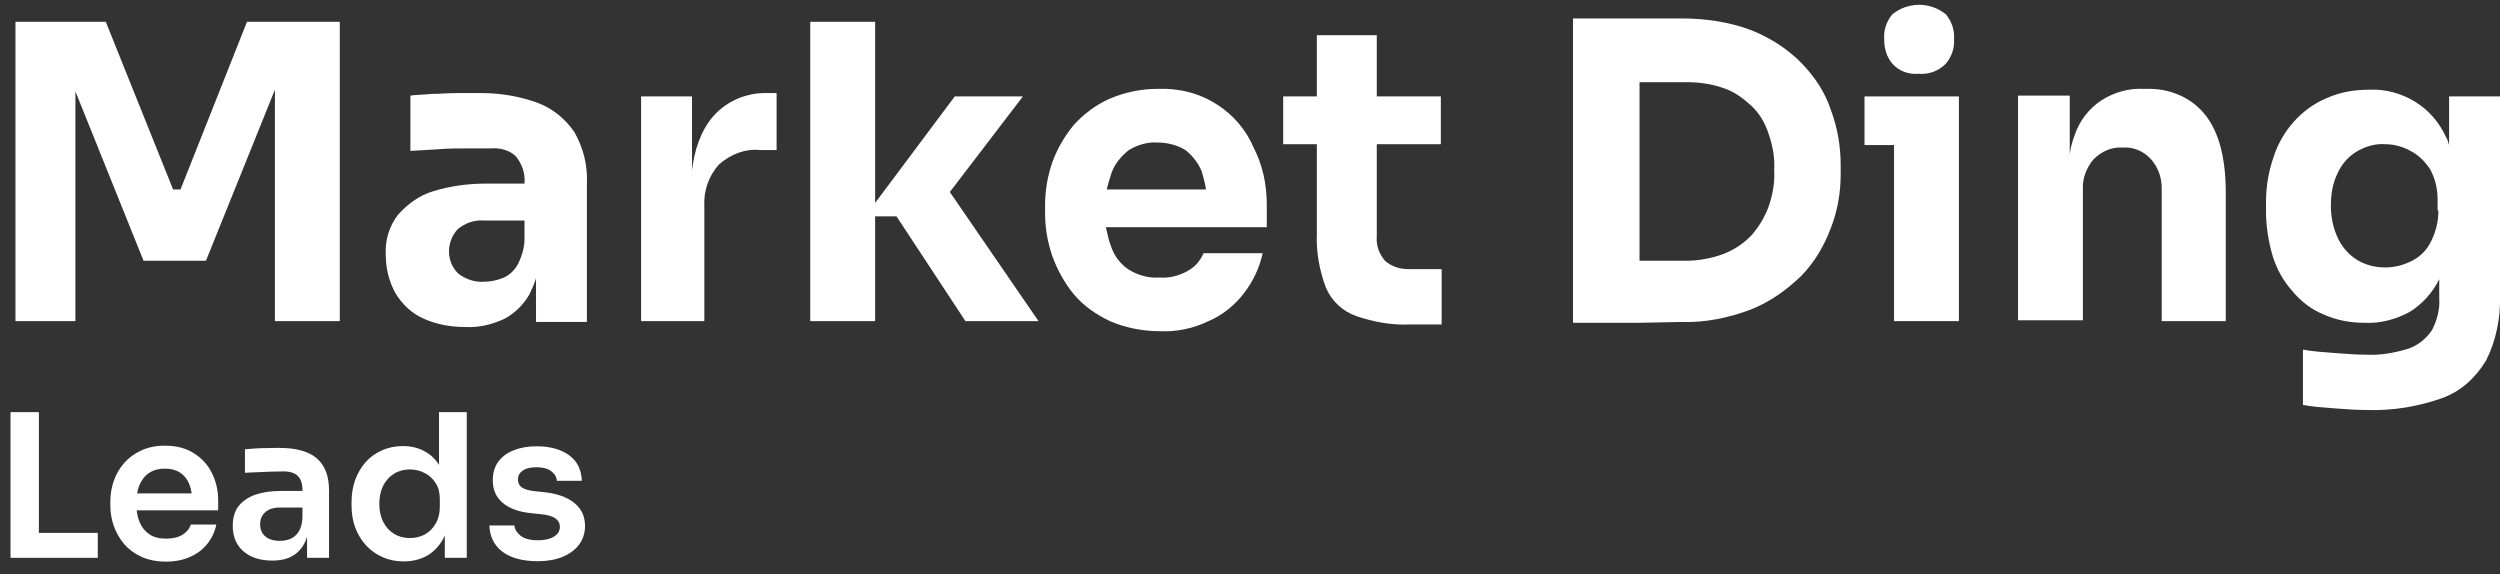 <svg width="135" height="31" viewBox="0 0 135 31" fill="none" xmlns="http://www.w3.org/2000/svg">
<rect x="0" y="0" width="135" height="31" fill="#333333" stroke="none"/>
<path d="M9.747 10.232H9.348L5.712 1.177H0.835V17.341H4.072V4.935L7.752 14.081H11.121L14.846 4.844V17.341H18.348V1.177H13.338L9.747 10.232Z" fill="white"/>
<path d="M29.078 5.569C28.102 5.207 27.038 5.026 26.018 5.026C25.619 5.026 25.176 5.026 24.688 5.026C24.2 5.026 23.757 5.071 23.314 5.071C22.87 5.116 22.471 5.116 22.161 5.161V8.15L23.668 8.059C24.2 8.014 24.777 8.014 25.265 8.014C25.752 8.014 26.196 8.014 26.506 8.014C26.994 7.969 27.526 8.104 27.88 8.467C28.191 8.874 28.368 9.372 28.324 9.87V9.915H26.196C25.265 9.915 24.289 10.051 23.402 10.323C22.649 10.549 22.028 11.002 21.496 11.591C21.008 12.225 20.786 12.994 20.831 13.764C20.831 14.488 21.008 15.213 21.363 15.847C21.718 16.435 22.25 16.933 22.87 17.205C23.58 17.522 24.333 17.658 25.131 17.658C25.841 17.703 26.595 17.522 27.26 17.205C27.836 16.888 28.279 16.435 28.59 15.892C28.723 15.62 28.856 15.303 28.945 15.032V17.386H31.693V9.915C31.738 8.965 31.516 8.014 31.028 7.154C30.541 6.429 29.876 5.886 29.078 5.569ZM27.969 14.262C27.792 14.579 27.526 14.851 27.215 14.986C26.905 15.122 26.506 15.213 26.151 15.213C25.663 15.258 25.131 15.077 24.732 14.76C24.422 14.443 24.245 14.036 24.245 13.583C24.245 13.13 24.422 12.677 24.732 12.36C25.131 12.043 25.619 11.862 26.151 11.908H28.324V12.904C28.324 13.356 28.191 13.809 27.969 14.262Z" fill="white"/>
<path d="M38.389 6.429C37.857 7.108 37.502 8.059 37.369 9.191V5.207H34.62V17.341H38.034V11.138C37.99 10.323 38.256 9.508 38.832 8.874C39.453 8.331 40.251 8.014 41.049 8.104H41.936V5.026H41.492C40.295 4.98 39.142 5.478 38.389 6.429Z" fill="white"/>
<path d="M55.237 5.207H51.557L47.257 10.957V1.177H43.754V17.341H47.257V11.681H48.409L52.134 17.341H56.08L51.291 10.368L55.237 5.207Z" fill="white"/>
<path d="M65.745 5.66C64.77 5.026 63.662 4.754 62.509 4.799C61.622 4.799 60.735 4.98 59.893 5.343C59.184 5.66 58.518 6.158 57.986 6.746C57.499 7.335 57.1 8.014 56.834 8.738C56.568 9.508 56.435 10.278 56.435 11.093V11.545C56.435 12.315 56.568 13.085 56.834 13.854C57.1 14.579 57.499 15.303 57.986 15.892C58.518 16.526 59.184 16.979 59.937 17.341C60.78 17.703 61.711 17.884 62.597 17.884C63.529 17.929 64.415 17.748 65.258 17.341C66.011 17.024 66.677 16.48 67.164 15.847C67.652 15.213 68.007 14.488 68.184 13.673H64.992C64.814 14.081 64.548 14.398 64.149 14.624C63.662 14.896 63.13 15.032 62.597 14.986C62.021 15.032 61.4 14.851 60.913 14.534C60.469 14.217 60.159 13.809 59.982 13.266C59.849 12.949 59.804 12.587 59.715 12.27H68.406V11.047C68.406 9.961 68.184 8.919 67.696 7.969C67.297 7.018 66.588 6.203 65.745 5.66ZM60.026 9.327C60.203 8.829 60.558 8.421 60.957 8.104C61.4 7.833 61.977 7.652 62.509 7.697C63.041 7.697 63.573 7.833 64.016 8.104C64.415 8.421 64.726 8.829 64.903 9.282C64.992 9.599 65.08 9.915 65.125 10.232H59.76C59.849 9.87 59.937 9.599 60.026 9.327Z" fill="white"/>
<path d="M74.79 14.081C74.479 13.719 74.302 13.266 74.346 12.768V7.788H77.805V5.207H74.346V1.902H71.11V5.207H69.292V7.788H71.11V12.587C71.065 13.583 71.243 14.579 71.598 15.53C71.908 16.254 72.484 16.797 73.238 17.069C74.169 17.386 75.145 17.567 76.164 17.522H77.849V14.534H76.076C75.588 14.534 75.145 14.398 74.79 14.081Z" fill="white"/>
<path d="M97.269 3.396C96.515 2.626 95.584 2.037 94.565 1.63C93.367 1.177 92.082 0.996 90.796 0.996H88.49H88.047H84.943V17.431H88.49L90.796 17.386C92.082 17.431 93.367 17.16 94.565 16.707C95.584 16.299 96.471 15.666 97.269 14.896C97.979 14.171 98.511 13.266 98.865 12.315C99.22 11.41 99.397 10.414 99.397 9.417V8.919C99.397 7.878 99.22 6.882 98.865 5.931C98.555 4.98 97.979 4.12 97.269 3.396ZM95.496 11.183C95.274 11.772 94.964 12.27 94.565 12.723C94.121 13.175 93.634 13.492 93.057 13.719C92.436 13.945 91.727 14.081 91.062 14.081H88.535V4.437H91.062C91.727 4.437 92.436 4.528 93.057 4.754C93.634 4.935 94.121 5.297 94.565 5.705C95.008 6.112 95.318 6.656 95.496 7.199C95.717 7.833 95.85 8.512 95.806 9.191C95.85 9.87 95.717 10.549 95.496 11.183Z" fill="white"/>
<path d="M102.279 5.207H100.683V7.833H102.279V17.341H105.781V5.207H105.737H102.279Z" fill="white"/>
<path d="M103.609 3.984C104.141 4.029 104.673 3.848 105.072 3.441C105.383 3.079 105.56 2.581 105.516 2.128C105.56 1.63 105.383 1.132 105.072 0.77C104.23 0.09 103.033 0.09 102.19 0.77C101.88 1.132 101.703 1.63 101.747 2.128C101.747 2.626 101.88 3.079 102.19 3.441C102.545 3.848 103.077 4.029 103.609 3.984Z" fill="white"/>
<path d="M115.89 4.799H115.757C114.959 4.754 114.161 4.98 113.452 5.433C112.787 5.886 112.299 6.52 112.033 7.289C111.9 7.652 111.811 7.968 111.767 8.331V5.161H108.974V17.295H112.476V10.278C112.432 9.689 112.654 9.055 113.053 8.602C113.452 8.195 114.028 7.923 114.604 7.968C115.181 7.923 115.757 8.15 116.156 8.602C116.555 9.055 116.733 9.598 116.733 10.187V17.341H120.191V10.413C120.191 8.557 119.836 7.154 119.083 6.203C118.329 5.252 117.132 4.754 115.89 4.799Z" fill="white"/>
<path d="M135 15.892V5.207H132.252V7.833C132.207 7.697 132.163 7.516 132.074 7.38C131.719 6.61 131.143 5.931 130.389 5.478C129.636 5.026 128.793 4.799 127.906 4.845C127.108 4.845 126.355 4.98 125.645 5.297C124.98 5.569 124.359 6.022 123.872 6.565C123.384 7.108 122.985 7.787 122.763 8.512C122.497 9.282 122.364 10.097 122.364 10.912V11.41C122.364 12.225 122.497 13.04 122.719 13.809C122.941 14.534 123.295 15.168 123.783 15.711C124.226 16.254 124.803 16.707 125.468 16.979C126.177 17.296 126.931 17.431 127.685 17.431C128.527 17.477 129.37 17.25 130.123 16.843C130.788 16.435 131.365 15.801 131.719 15.077V16.118C131.764 16.707 131.586 17.341 131.32 17.839C131.01 18.292 130.567 18.654 130.035 18.835C129.281 19.061 128.527 19.197 127.729 19.152C127.241 19.152 126.665 19.107 126.044 19.061C125.424 19.016 124.847 18.971 124.359 18.88V21.868C124.847 21.959 125.424 22.004 126.044 22.049C126.621 22.095 127.241 22.14 127.818 22.14C129.192 22.185 130.567 21.959 131.852 21.506C132.872 21.144 133.67 20.419 134.247 19.469C134.779 18.427 135.045 17.16 135 15.892ZM131.675 11.364C131.675 11.953 131.542 12.496 131.276 13.04C131.054 13.492 130.7 13.854 130.256 14.081C129.813 14.307 129.325 14.443 128.793 14.443C128.261 14.443 127.729 14.307 127.286 14.036C126.842 13.764 126.488 13.357 126.266 12.904C126 12.36 125.867 11.726 125.867 11.138C125.867 10.504 125.956 9.915 126.222 9.372C126.443 8.874 126.798 8.467 127.241 8.195C127.685 7.923 128.261 7.742 128.793 7.787C129.281 7.787 129.769 7.923 130.168 8.15C130.611 8.376 130.966 8.738 131.232 9.146C131.498 9.644 131.631 10.187 131.631 10.776V11.364H131.675Z" fill="white"/>
<path d="M0.568 30.122V22.256H2.099V30.122H0.568ZM1.884 30.122V28.775H5.28V30.122H1.884Z" fill="white"/>
<path d="M8.967 30.327C8.463 30.327 8.021 30.24 7.64 30.068C7.267 29.896 6.954 29.666 6.702 29.378C6.458 29.084 6.271 28.757 6.142 28.398C6.019 28.039 5.958 27.672 5.958 27.299V27.094C5.958 26.706 6.019 26.333 6.142 25.974C6.271 25.607 6.458 25.284 6.702 25.004C6.954 24.717 7.263 24.49 7.63 24.325C7.996 24.153 8.42 24.067 8.902 24.067C9.535 24.067 10.063 24.207 10.487 24.487C10.918 24.76 11.242 25.122 11.457 25.575C11.673 26.02 11.781 26.502 11.781 27.019V27.558H6.595V26.642H10.843L10.379 27.094C10.379 26.721 10.325 26.401 10.217 26.135C10.11 25.869 9.944 25.665 9.722 25.521C9.506 25.377 9.233 25.306 8.902 25.306C8.571 25.306 8.291 25.381 8.061 25.532C7.831 25.683 7.655 25.902 7.533 26.189C7.418 26.469 7.36 26.807 7.36 27.202C7.36 27.568 7.418 27.895 7.533 28.183C7.648 28.463 7.824 28.685 8.061 28.851C8.298 29.009 8.6 29.087 8.967 29.087C9.333 29.087 9.632 29.016 9.862 28.872C10.092 28.721 10.239 28.538 10.304 28.323H11.684C11.598 28.725 11.432 29.077 11.188 29.378C10.944 29.68 10.631 29.914 10.25 30.079C9.876 30.244 9.448 30.327 8.967 30.327Z" fill="white"/>
<path d="M16.581 30.122V28.387H16.332V26.459C16.332 26.121 16.25 25.869 16.084 25.704C15.919 25.539 15.664 25.456 15.319 25.456C15.139 25.456 14.924 25.46 14.672 25.467C14.42 25.474 14.165 25.485 13.906 25.5C13.655 25.507 13.428 25.517 13.227 25.532V24.26C13.392 24.246 13.579 24.232 13.788 24.217C13.996 24.203 14.208 24.196 14.424 24.196C14.647 24.189 14.855 24.185 15.049 24.185C15.653 24.185 16.153 24.264 16.548 24.422C16.951 24.58 17.253 24.828 17.454 25.166C17.662 25.503 17.767 25.945 17.767 26.491V30.122H16.581ZM14.694 30.273C14.269 30.273 13.896 30.197 13.572 30.047C13.256 29.896 13.008 29.68 12.828 29.4C12.656 29.12 12.569 28.782 12.569 28.387C12.569 27.956 12.674 27.604 12.882 27.331C13.098 27.058 13.396 26.854 13.777 26.717C14.165 26.581 14.618 26.512 15.136 26.512H16.494V27.407H15.114C14.769 27.407 14.503 27.493 14.316 27.665C14.136 27.831 14.047 28.046 14.047 28.312C14.047 28.578 14.136 28.793 14.316 28.958C14.503 29.123 14.769 29.206 15.114 29.206C15.322 29.206 15.513 29.17 15.685 29.098C15.865 29.019 16.013 28.89 16.128 28.71C16.25 28.524 16.318 28.272 16.332 27.956L16.699 28.376C16.663 28.786 16.562 29.131 16.397 29.411C16.239 29.691 16.016 29.906 15.729 30.057C15.448 30.201 15.103 30.273 14.694 30.273Z" fill="white"/>
<path d="M21.798 30.316C21.388 30.316 21.011 30.24 20.666 30.09C20.321 29.939 20.023 29.727 19.771 29.454C19.519 29.181 19.325 28.865 19.189 28.506C19.052 28.139 18.984 27.744 18.984 27.32V27.094C18.984 26.678 19.049 26.286 19.178 25.92C19.314 25.553 19.501 25.234 19.739 24.961C19.983 24.688 20.274 24.476 20.612 24.325C20.957 24.167 21.338 24.088 21.755 24.088C22.215 24.088 22.618 24.189 22.963 24.39C23.315 24.584 23.595 24.878 23.804 25.273C24.012 25.668 24.127 26.164 24.149 26.76L23.707 26.243V22.256H25.205V30.122H24.019V27.633H24.278C24.256 28.229 24.134 28.728 23.912 29.131C23.689 29.526 23.394 29.824 23.027 30.025C22.668 30.219 22.258 30.316 21.798 30.316ZM22.132 29.055C22.427 29.055 22.697 28.991 22.941 28.861C23.186 28.725 23.38 28.531 23.523 28.279C23.674 28.021 23.75 27.719 23.75 27.374V26.943C23.75 26.599 23.674 26.311 23.523 26.081C23.372 25.844 23.175 25.665 22.93 25.543C22.686 25.413 22.42 25.349 22.132 25.349C21.809 25.349 21.521 25.428 21.27 25.586C21.025 25.737 20.831 25.952 20.688 26.232C20.551 26.512 20.483 26.839 20.483 27.213C20.483 27.586 20.555 27.913 20.698 28.193C20.842 28.466 21.036 28.678 21.28 28.829C21.532 28.98 21.816 29.055 22.132 29.055Z" fill="white"/>
<path d="M29.036 30.305C28.23 30.305 27.598 30.136 27.138 29.799C26.685 29.454 26.448 28.98 26.426 28.376H27.774C27.796 28.578 27.907 28.761 28.108 28.926C28.31 29.091 28.626 29.174 29.057 29.174C29.417 29.174 29.701 29.109 29.909 28.98C30.125 28.851 30.233 28.674 30.233 28.452C30.233 28.258 30.15 28.103 29.985 27.988C29.826 27.874 29.553 27.798 29.165 27.762L28.647 27.708C27.993 27.637 27.49 27.45 27.138 27.148C26.786 26.846 26.61 26.444 26.61 25.941C26.61 25.539 26.71 25.201 26.911 24.928C27.113 24.655 27.39 24.451 27.742 24.314C28.101 24.171 28.511 24.099 28.971 24.099C29.69 24.099 30.272 24.257 30.718 24.573C31.163 24.889 31.397 25.352 31.419 25.963H30.071C30.056 25.762 29.956 25.589 29.769 25.446C29.582 25.302 29.312 25.23 28.96 25.23C28.644 25.23 28.399 25.291 28.227 25.413C28.054 25.535 27.968 25.694 27.968 25.887C27.968 26.074 28.036 26.218 28.173 26.318C28.317 26.419 28.547 26.487 28.863 26.523L29.381 26.577C30.071 26.649 30.61 26.839 30.998 27.148C31.393 27.457 31.591 27.874 31.591 28.398C31.591 28.786 31.483 29.123 31.268 29.411C31.059 29.691 30.764 29.91 30.383 30.068C30.002 30.226 29.553 30.305 29.036 30.305Z" fill="white"/>
</svg>
